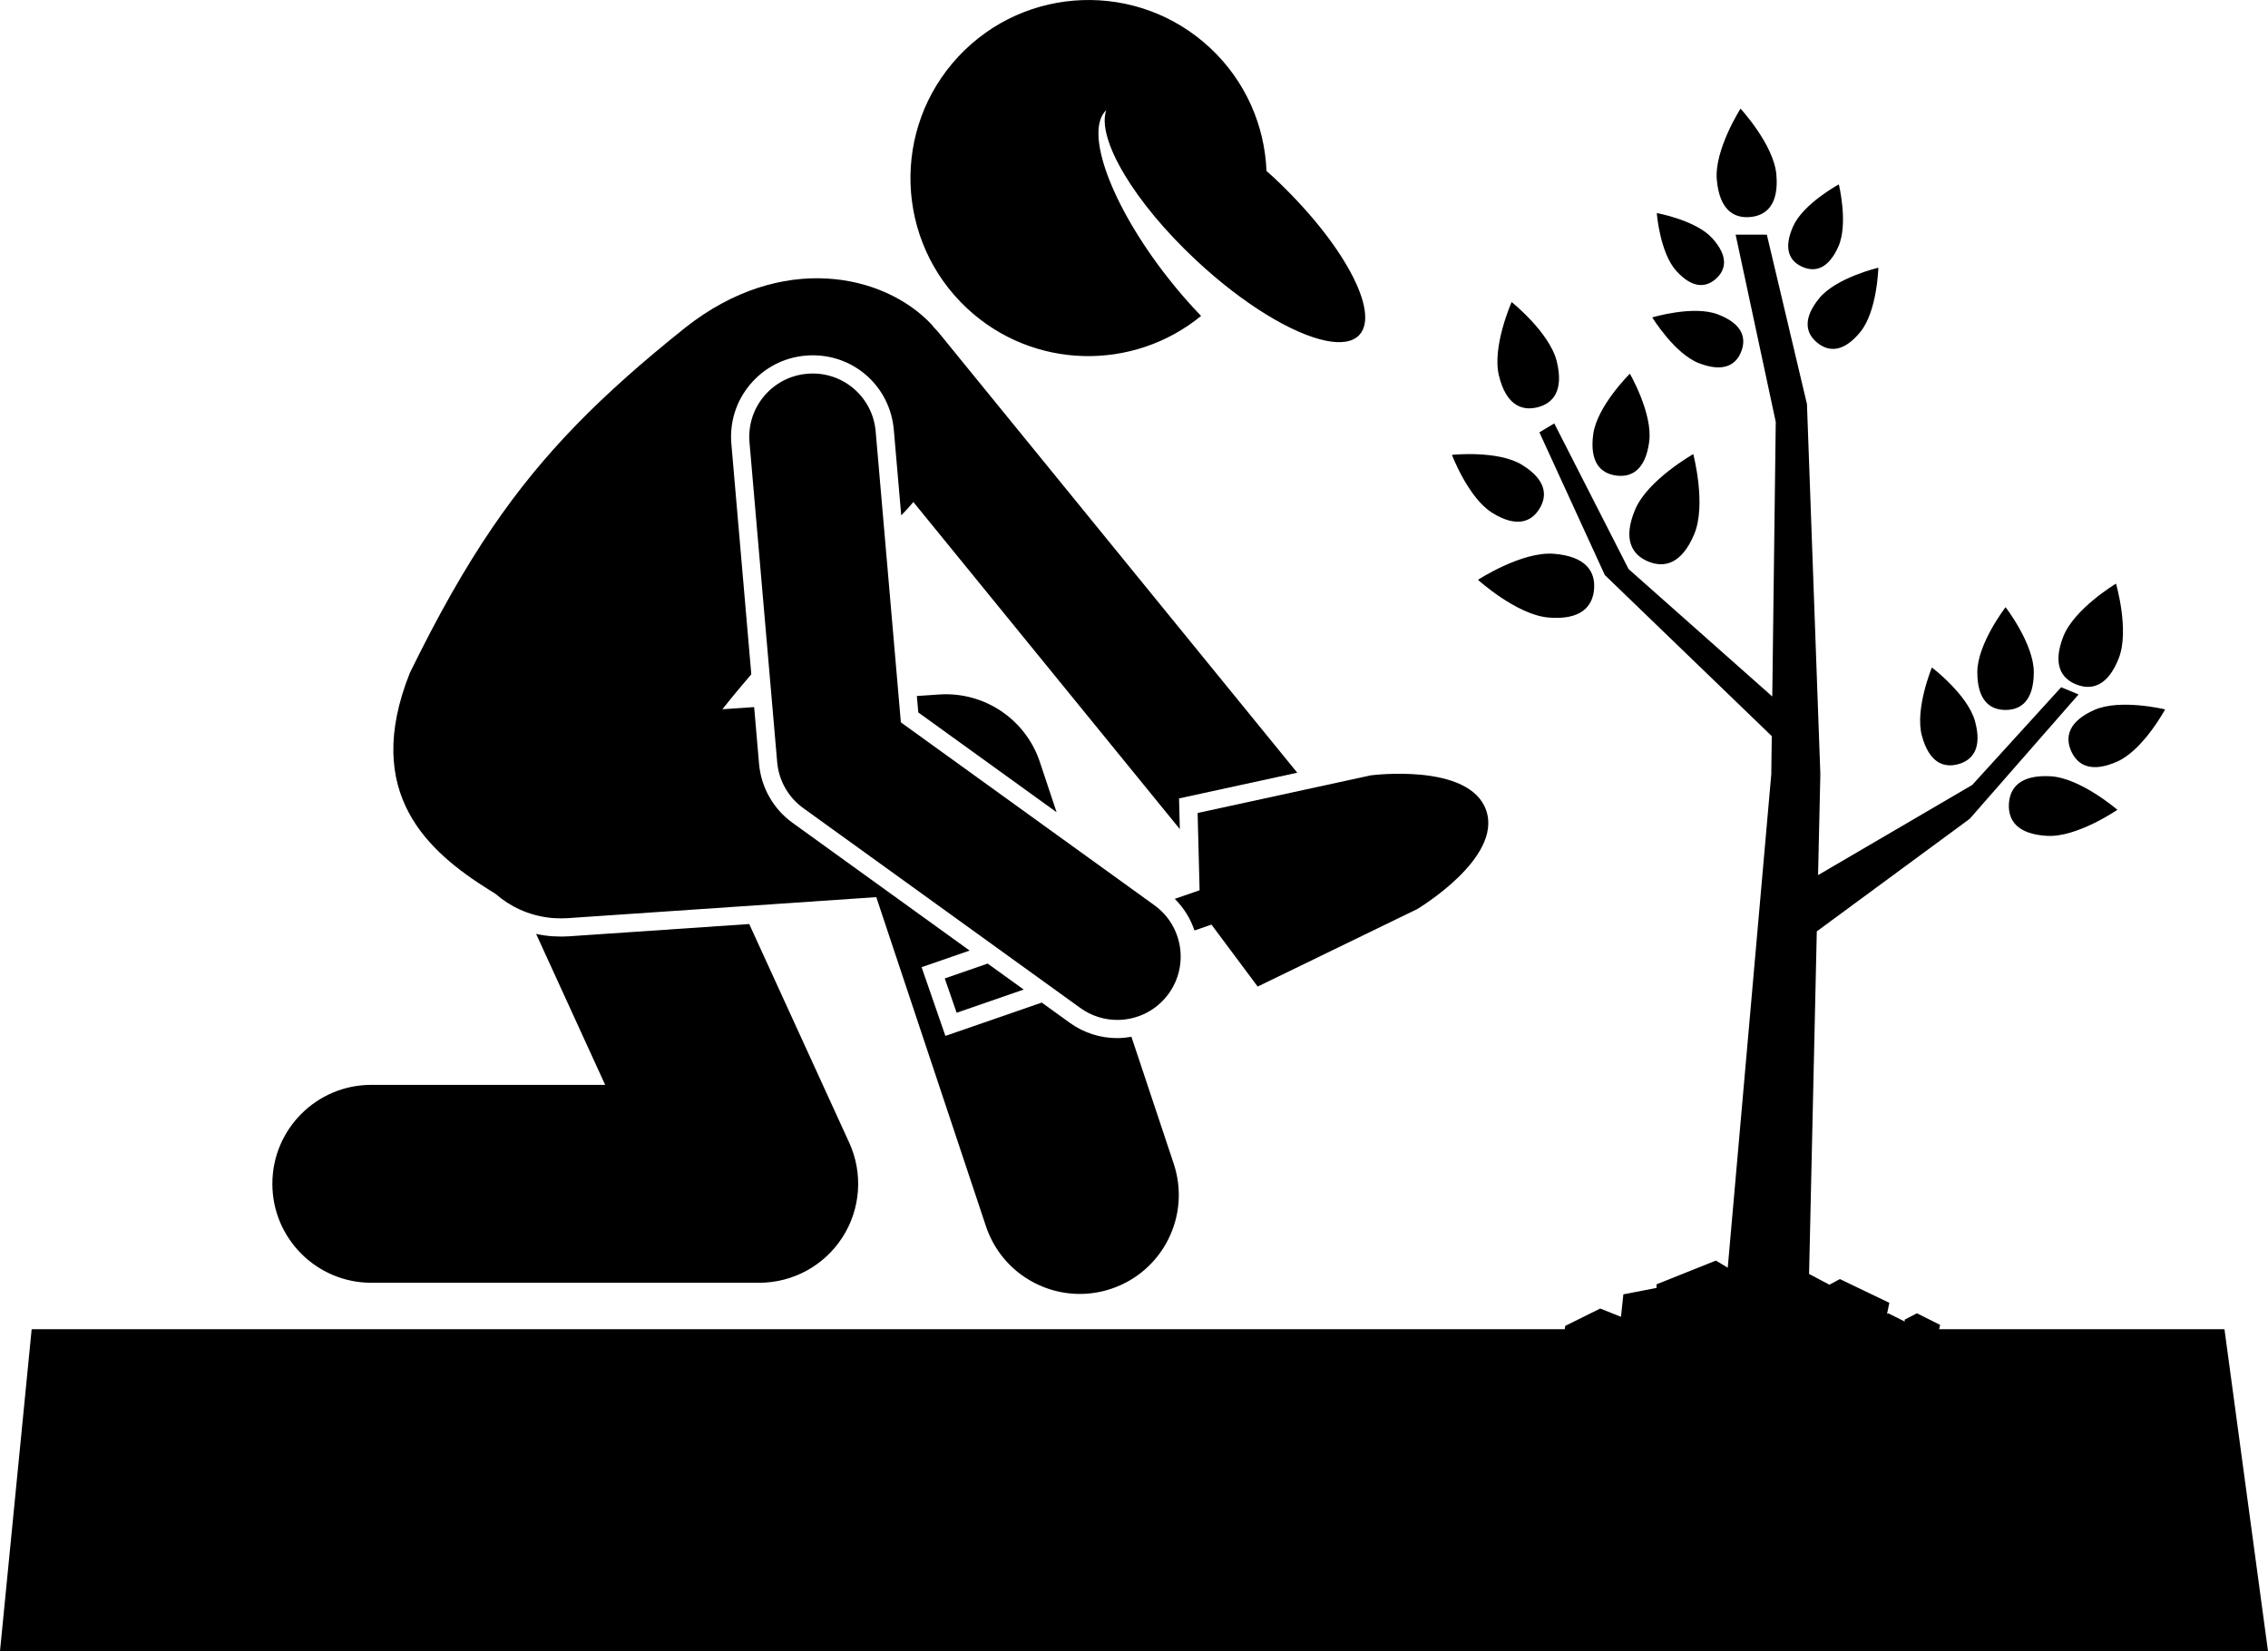 <svg xmlns="http://www.w3.org/2000/svg" enable-background="new 0 0 286.5 208.587" viewBox="0 0 286.5 208.587" id="tree-planting">
  <path d="M46.906,162.052h49c4.255,0,8.218-2.165,10.518-5.745s2.62-8.084,0.851-11.954l-12.631-27.619l-22.808,1.553
		c-0.296,0.02-0.59,0.029-0.882,0.029c-0.32,0-0.638-0.011-0.954-0.028c-0.298-0.007-0.663-0.036-1.031-0.09
		c-0.419-0.051-0.833-0.126-1.244-0.213l8.72,19.067H46.906c-6.903,0-12.5,5.596-12.5,12.5
		C34.406,156.455,40.003,162.052,46.906,162.052z"></path>
  <polygon points="281 167.92 244.958 167.92 245.082 167.377 242.156 165.908 240.607 166.707 240.603 166.948 238.531 165.908 238.375 165.989 238.667 164.587 232.417 161.587 231.097 162.297 228.527 160.94 229.503 117.66 248.823 103.439 262.569 87.731 260.371 86.82 249.131 99.168 229.663 110.553 229.951 97.805 228.261 51.049 223.191 29.642 219.248 29.642 224.318 53.302 223.878 87.988 205.728 71.892 196.339 53.49 194.461 54.616 202.723 72.643 223.815 92.995 223.754 97.805 218.253 160.15 216.756 159.252 209.256 162.252 209.256 162.703 205.068 163.514 204.768 166.353 202.14 165.309 197.727 167.5 197.66 167.92 4 167.92 0 208.587 286.5 208.587"></polygon>
  <path d="M133.472,102.609l-2.117-6.354c-1.801-5.403-7.03-8.904-12.709-8.52l-2.825,0.192l0.18,2.076L133.472,102.609z"></path>
  <path d="M61.856,112.462c0.247,0.155,0.49,0.305,0.73,0.452c1.85,1.624,4.178,2.698,6.722,3.009
		c0.276,0.041,0.549,0.061,0.819,0.069c0.512,0.028,1.028,0.036,1.553,0.001l39.015-2.657l13.853,41.575
		c1.746,5.239,6.623,8.552,11.857,8.552c1.31,0,2.643-0.208,3.953-0.645c6.55-2.182,10.09-9.261,7.908-15.811l-5.343-16.036
		c-0.586,0.104-1.18,0.174-1.784,0.174c-2.172,0-4.253-0.673-6.02-1.947l-3.524-2.542l-12.17,4.211l-3.006-8.683l6.067-2.099
		l-22.367-16.136c-2.434-1.755-3.977-4.477-4.234-7.465l-0.619-7.156l-4.012,0.273c1.189-1.506,2.416-2.973,3.653-4.423
		l-2.519-29.102c-0.238-2.741,0.605-5.41,2.376-7.516s4.255-3.396,6.996-3.634c0.305-0.027,0.61-0.04,0.913-0.04
		c5.371,0,9.772,4.047,10.236,9.414l0.936,10.805c0.535-0.54,1.049-1.1,1.531-1.686l33.663,41.322l-0.099-3.877l14.932-3.247
		l-45.274-55.574c-0.189-0.232-0.39-0.448-0.598-0.653c-0.112-0.131-0.205-0.274-0.324-0.401c-6.03-6.408-18.947-9.2-31.101,0.394
		c-10.676,8.529-17.93,15.812-24.36,25.242c-3.588,5.263-6.92,11.192-10.444,18.385C45.695,100.247,54.084,107.604,61.856,112.462z"></path>
  <path d="M150.889,117.548l2.147-0.743c2.121,2.844,5.837,7.828,5.837,7.828l20.142-9.782c0,0,10.818-6.428,8.724-12.48
		c-2.094-6.052-14.571-4.421-14.571-4.421l-21.88,4.757l0.249,9.761l-3.134,1.084C149.554,114.698,150.391,116.069,150.889,117.548z
		"></path>
  <polygon points="119.345 123.605 120.845 127.942 129.315 125.012 124.766 121.73"></polygon>
  <path d="M147.634 125.527c2.585-3.583 1.775-8.583-1.808-11.168L113.8 91.253l-3.183-36.755c-.381-4.401-4.226-7.669-8.66-7.28-4.401.381-7.661 4.258-7.279 8.66l3.498 40.408c.2 2.319 1.401 4.436 3.289 5.798l35 25.25c1.416 1.021 3.053 1.513 4.674 1.513C143.622 128.847 146.069 127.694 147.634 125.527zM151.725 39.912c-1.408-1.456-2.82-3.072-4.191-4.819-7.2-9.17-10.612-18.529-7.787-21.181-1.247 3.569 3.458 11.598 11.357 18.971 5.961 5.564 12.179 9.297 16.364 10.155 1.91.391 3.397.184 4.243-.722 2.701-2.894-2.146-11.809-10.827-19.911-.298-.278-.598-.54-.897-.809-.229-5.71-2.615-11.336-7.123-15.544-9.083-8.479-23.322-7.988-31.801 1.095-8.48 9.085-7.988 23.322 1.095 31.801C130.491 46.725 143.142 46.934 151.725 39.912zM188.527 64.801c3.052 1.88 4.908 1.147 5.941-.529 1.033-1.678.852-3.665-2.2-5.545-3.052-1.88-8.855-1.264-8.855-1.264S185.475 62.921 188.527 64.801zM204.157 60.077c1.953.262 3.695-.71 4.173-4.262.478-3.552-2.441-8.605-2.441-8.605s-4.15 4.1-4.629 7.653C200.782 58.416 202.206 59.814 204.157 60.077zM195.645 78.017c4.05.325 5.544-1.372 5.723-3.596.178-2.226-1.029-4.138-5.078-4.462-4.049-.324-9.588 3.288-9.588 3.288S191.595 77.691 195.645 78.017zM206.561 64.362c-1.579 3.743-.438 5.695 1.618 6.563 2.058.867 4.252.322 5.831-3.42 1.579-3.742-.112-10.135-.112-10.135S208.141 60.62 206.561 64.362zM194.198 51.459c2.019-.493 3.356-2.117 2.46-5.79-.895-3.672-5.704-7.512-5.704-7.512s-2.5 5.621-1.605 9.294C190.245 51.124 192.18 51.95 194.198 51.459zM221.077 27.419c2.077-.183 3.652-1.595 3.317-5.376-.332-3.779-4.525-8.318-4.525-8.318s-3.33 5.203-2.997 8.984C217.204 26.489 219.001 27.6 221.077 27.419zM216.778 35.204c1.258-1.137 1.587-2.822-.481-5.111-2.068-2.288-7.01-3.178-7.01-3.178s.388 5.005 2.456 7.295C213.811 36.498 215.521 36.339 216.778 35.204zM227.667 33.708c1.581.701 3.287.31 4.562-2.565 1.276-2.874.058-7.848.058-7.848s-4.503 2.434-5.779 5.309C225.232 31.479 226.088 33.006 227.667 33.708zM214.649 45.896c3.106 1.183 4.669.193 5.319-1.513.65-1.708.14-3.486-2.966-4.668-3.106-1.182-8.284.385-8.284.385S211.543 44.712 214.649 45.896zM229.801 37.691c-2.13 2.617-1.674 4.439-.237 5.609 1.439 1.17 3.315 1.246 5.445-1.371 2.13-2.617 2.269-8.108 2.269-8.108S231.931 35.075 229.801 37.691zM261.639 94.891c.8 1.799 2.541 2.774 5.817 1.319 3.276-1.456 6.048-6.589 6.048-6.589s-5.669-1.386-8.944.069C261.284 91.145 260.839 93.09 261.639 94.891zM253.347 89.689c1.969 0 3.567-1.195 3.568-4.78 0-3.585-3.564-8.203-3.564-8.203s-3.569 4.617-3.57 8.201C249.78 88.491 251.376 89.688 253.347 89.689zM253.769 101.558c-.112 2.078 1.058 3.833 4.842 4.038 3.784.204 8.861-3.295 8.861-3.295s-4.67-4.03-8.453-4.235C255.236 97.861 253.882 99.478 253.769 101.558zM247.359 96.541c1.853-.504 3.051-2.037 2.135-5.411-.917-3.374-5.453-6.808-5.453-6.808s-2.177 5.258-1.261 8.631C243.696 96.327 245.504 97.045 247.359 96.541zM262.307 86.479c1.934.756 3.962.197 5.341-3.323 1.378-3.521-.348-9.426-.348-9.426s-5.279 3.163-6.657 6.682C259.264 83.932 260.372 85.721 262.307 86.479z"></path>
</svg>
